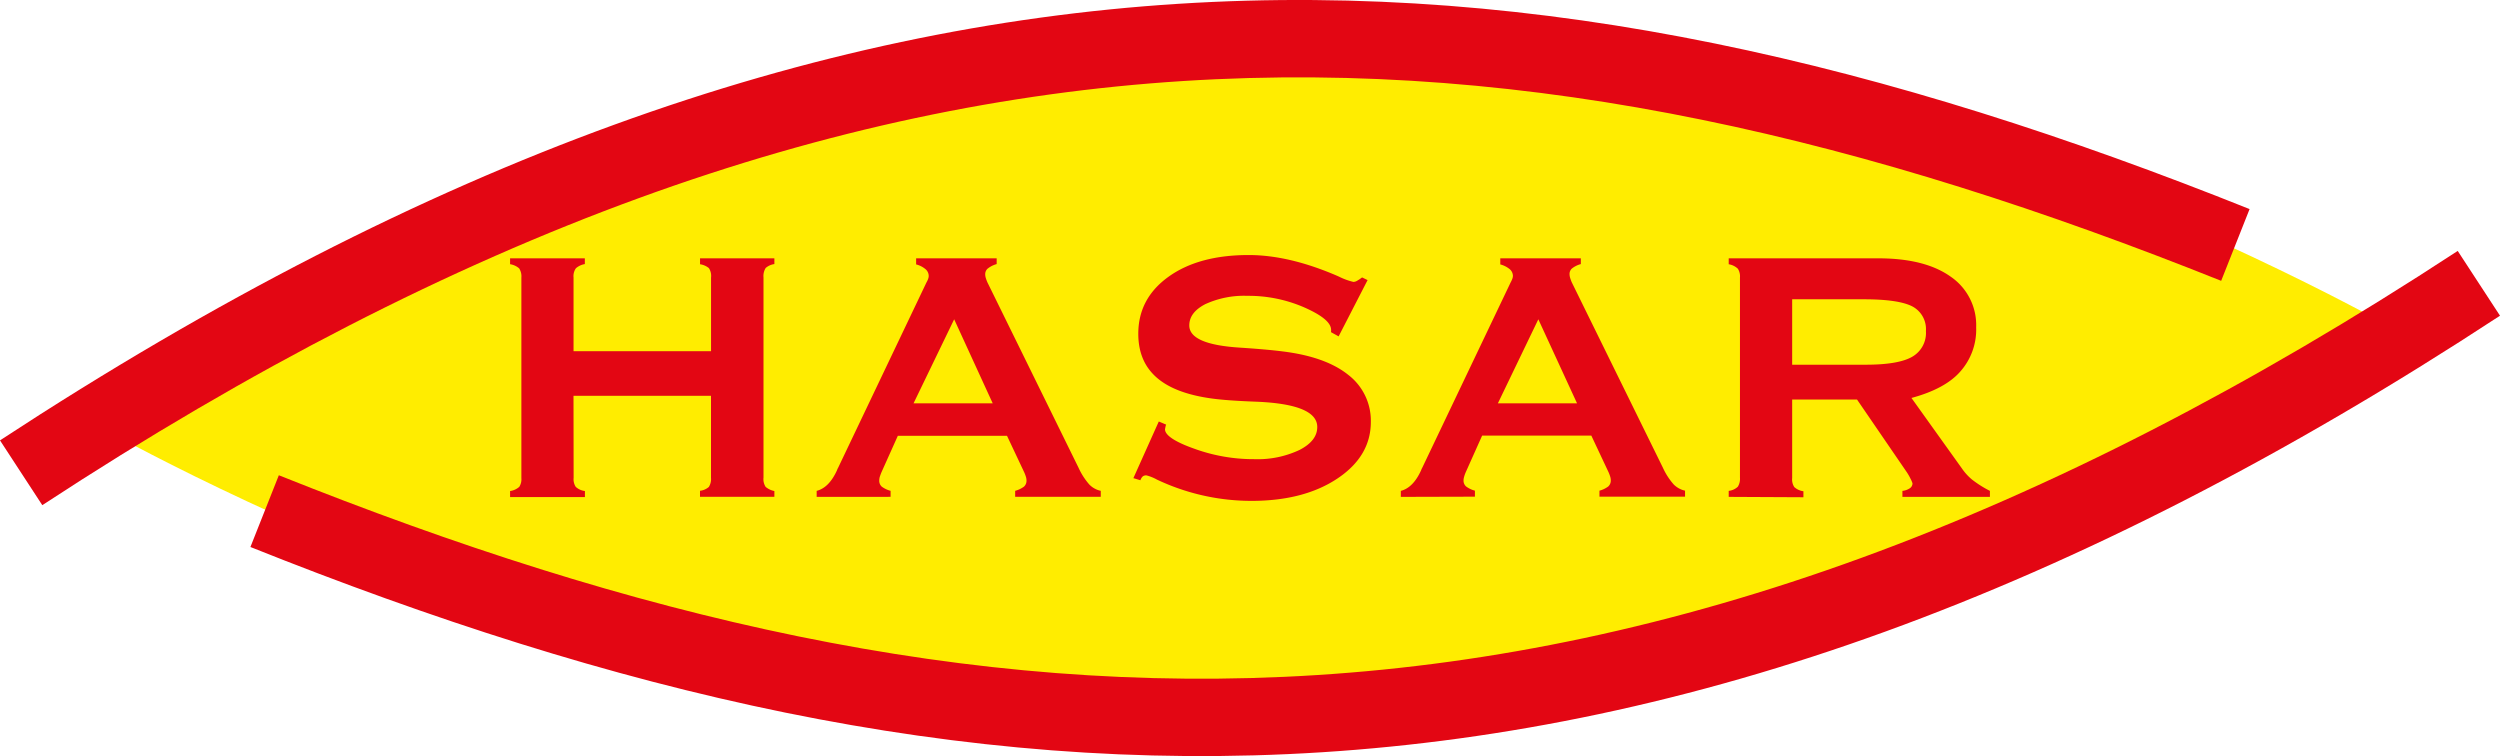 <svg id="Hasar" xmlns="http://www.w3.org/2000/svg" viewBox="0 0 600 181.46"><defs><style>.cls-1{fill:#ffed00;}.cls-2{fill:#e30613;fill-rule:evenodd;}</style></defs><g id="Логотип"><path id="Фон" class="cls-1" d="M22.51,101.62s137-92.71,275.28-98.14,279.72,77.1,279.72,77.1S441.42,172.52,302.67,178,22.51,101.62,22.51,101.62Z"/><path id="Текст" class="cls-2" d="M447.33,71.83H430.12v15.7h17.65c5.2,0,8.92-.63,11.13-1.89a6.58,6.58,0,0,0,3.32-6.19A6.16,6.16,0,0,0,459,73.56c-2.16-1.14-6.05-1.73-11.65-1.73Zm-32.44,47.42v-1.44a3.79,3.79,0,0,0,2.19-1,3.58,3.58,0,0,0,.51-2.17V66.62a3.42,3.42,0,0,0-.5-2.12,4.15,4.15,0,0,0-2.2-1.08V62H450.8q11.15,0,17.32,4.37a14.07,14.07,0,0,1,6.16,12.18,15.17,15.17,0,0,1-3.81,10.62C468,92,464,94.09,458.75,95.51l12.08,16.88a13.25,13.25,0,0,0,2.42,2.68,26.18,26.18,0,0,0,4.33,2.74v1.44h-21v-1.44a3.78,3.78,0,0,0,1.78-.63A1.42,1.42,0,0,0,459,116a6,6,0,0,0-.42-1,13.64,13.64,0,0,0-.9-1.6l-12-17.52H430.12v18.85a3.35,3.35,0,0,0,.51,2.17,4.07,4.07,0,0,0,2.19,1v1.44ZM369.2,76.63,359.49,96.8h19L369.2,76.63Zm-33,42.62v-1.44c2-.52,3.59-2.16,4.84-4.88a4.45,4.45,0,0,1,.31-.69l21.2-44.45a6.29,6.29,0,0,0,.45-1,2.36,2.36,0,0,0,.1-.57,2.17,2.17,0,0,0-.78-1.63,5.91,5.91,0,0,0-2.25-1.13V62h19.33v1.38a5.88,5.88,0,0,0-2.16,1.08,1.75,1.75,0,0,0-.55,1.32,3.21,3.21,0,0,0,.13.86,9.73,9.73,0,0,0,.4,1.11l21.88,44.51a16.21,16.21,0,0,0,2.58,4,5.5,5.5,0,0,0,2.73,1.5v1.44H383.87v-1.44a6.14,6.14,0,0,0,2.1-1,1.89,1.89,0,0,0,.62-1.47,3,3,0,0,0-.11-.8,9.1,9.1,0,0,0-.43-1.16l-4.13-8.78H355.71l-3.93,8.78a8.4,8.4,0,0,0-.41,1.16,3,3,0,0,0-.12.8,1.86,1.86,0,0,0,.62,1.47,6.21,6.21,0,0,0,2.11,1v1.44ZM272,114.78l6.11-13.62,1.77.75a1.68,1.68,0,0,0-.12.31c-.07.32-.12.59-.16.81,0,1.41,2.34,3,7,4.65A41.68,41.68,0,0,0,301,110.2a23.53,23.53,0,0,0,10.9-2.22q4.25-2.2,4.24-5.5,0-5.42-14.34-6.06c-3.54-.13-6.32-.3-8.28-.48q-10.32-.9-15.33-4.84c-3.35-2.63-5-6.27-5-11q0-8.48,7.27-13.69t19.24-5.2c6.54,0,13.76,1.72,21.61,5.16a15.78,15.78,0,0,0,3.52,1.29,1.78,1.78,0,0,0,.79-.23,9.7,9.7,0,0,0,1.28-.85l1.32.64-6.95,13.51-1.81-1a.79.79,0,0,1,0-.24,1.1,1.1,0,0,0,0-.34q0-2.55-6.5-5.4A33.44,33.44,0,0,0,299.36,71a22.3,22.3,0,0,0-10.1,2c-2.55,1.33-3.83,3-3.83,5.11q0,4.58,12.28,5.33c4.24.28,7.64.58,10.13.9,6.88.85,12.14,2.72,15.77,5.65A13.85,13.85,0,0,1,329,101.26q0,8.22-8,13.57t-20.52,5.38a53,53,0,0,1-22.84-5.12,10.6,10.6,0,0,0-2.5-1,1.33,1.33,0,0,0-.87.24,2.22,2.22,0,0,0-.57.93l-1.76-.53ZM229,76.63,219.25,96.8h19L229,76.63Zm-33,42.62v-1.44c2-.52,3.6-2.16,4.85-4.88a4.45,4.45,0,0,1,.31-.69l21.19-44.45a4.89,4.89,0,0,0,.45-1,1.93,1.93,0,0,0,.09-.57,2.14,2.14,0,0,0-.78-1.63,5.64,5.64,0,0,0-2.24-1.13V62h19.33v1.38A6,6,0,0,0,237,64.5a1.79,1.79,0,0,0-.55,1.32,3.21,3.21,0,0,0,.13.86,10,10,0,0,0,.41,1.11l21.88,44.51a16.21,16.21,0,0,0,2.58,4,5.42,5.42,0,0,0,2.73,1.5v1.44H243.64v-1.44a6.45,6.45,0,0,0,2.1-1,1.89,1.89,0,0,0,.62-1.47,3,3,0,0,0-.11-.8,9.1,9.1,0,0,0-.43-1.16l-4.14-8.78h-26.2l-3.94,8.78c-.19.49-.34.89-.42,1.16a3.43,3.43,0,0,0-.1.8,1.88,1.88,0,0,0,.61,1.47,6.31,6.31,0,0,0,2.11,1v1.44Zm-58.33-4.57a3.35,3.35,0,0,0,.51,2.17,4,4,0,0,0,2.2,1v1.44H122.42v-1.44a4.25,4.25,0,0,0,2.2-1,3.35,3.35,0,0,0,.51-2.1V66.62a3.53,3.53,0,0,0-.53-2.21,4.33,4.33,0,0,0-2.18-1V62h17.94v1.38a4.39,4.39,0,0,0-2.14,1,3.26,3.26,0,0,0-.57,2.21V84.29h33V66.62a3.43,3.43,0,0,0-.51-2.27,4.38,4.38,0,0,0-2.13-.93V62h17.84v1.38a4,4,0,0,0-2.08.93,3.63,3.63,0,0,0-.53,2.27v48.06a3.41,3.41,0,0,0,.51,2.21,4.69,4.69,0,0,0,2.1,1v1.38H168v-1.44a3.93,3.93,0,0,0,2.12-.92,3.56,3.56,0,0,0,.52-2.21V95h-33Z"/><path id="Верхний_контур" data-name="Верхний контур" class="cls-2" d="M0,105.69C103.74,37.74,195.26,6.5,282.72.92S453.1,15.45,539.9,50.18L533.08,67.4c-84.4-33.77-164.85-53.33-249.19-47.95S111,55.18,10.15,121.24Z"/><path id="Нижний_контур" data-name="Нижний контур" class="cls-2" d="M600,75.77c-103.74,68-195.26,99.19-282.72,104.77S146.9,166,60.1,131.28l6.82-17.22c84.4,33.77,164.85,53.33,249.19,47.95S489,126.28,589.85,60.22Z"/></g></svg>